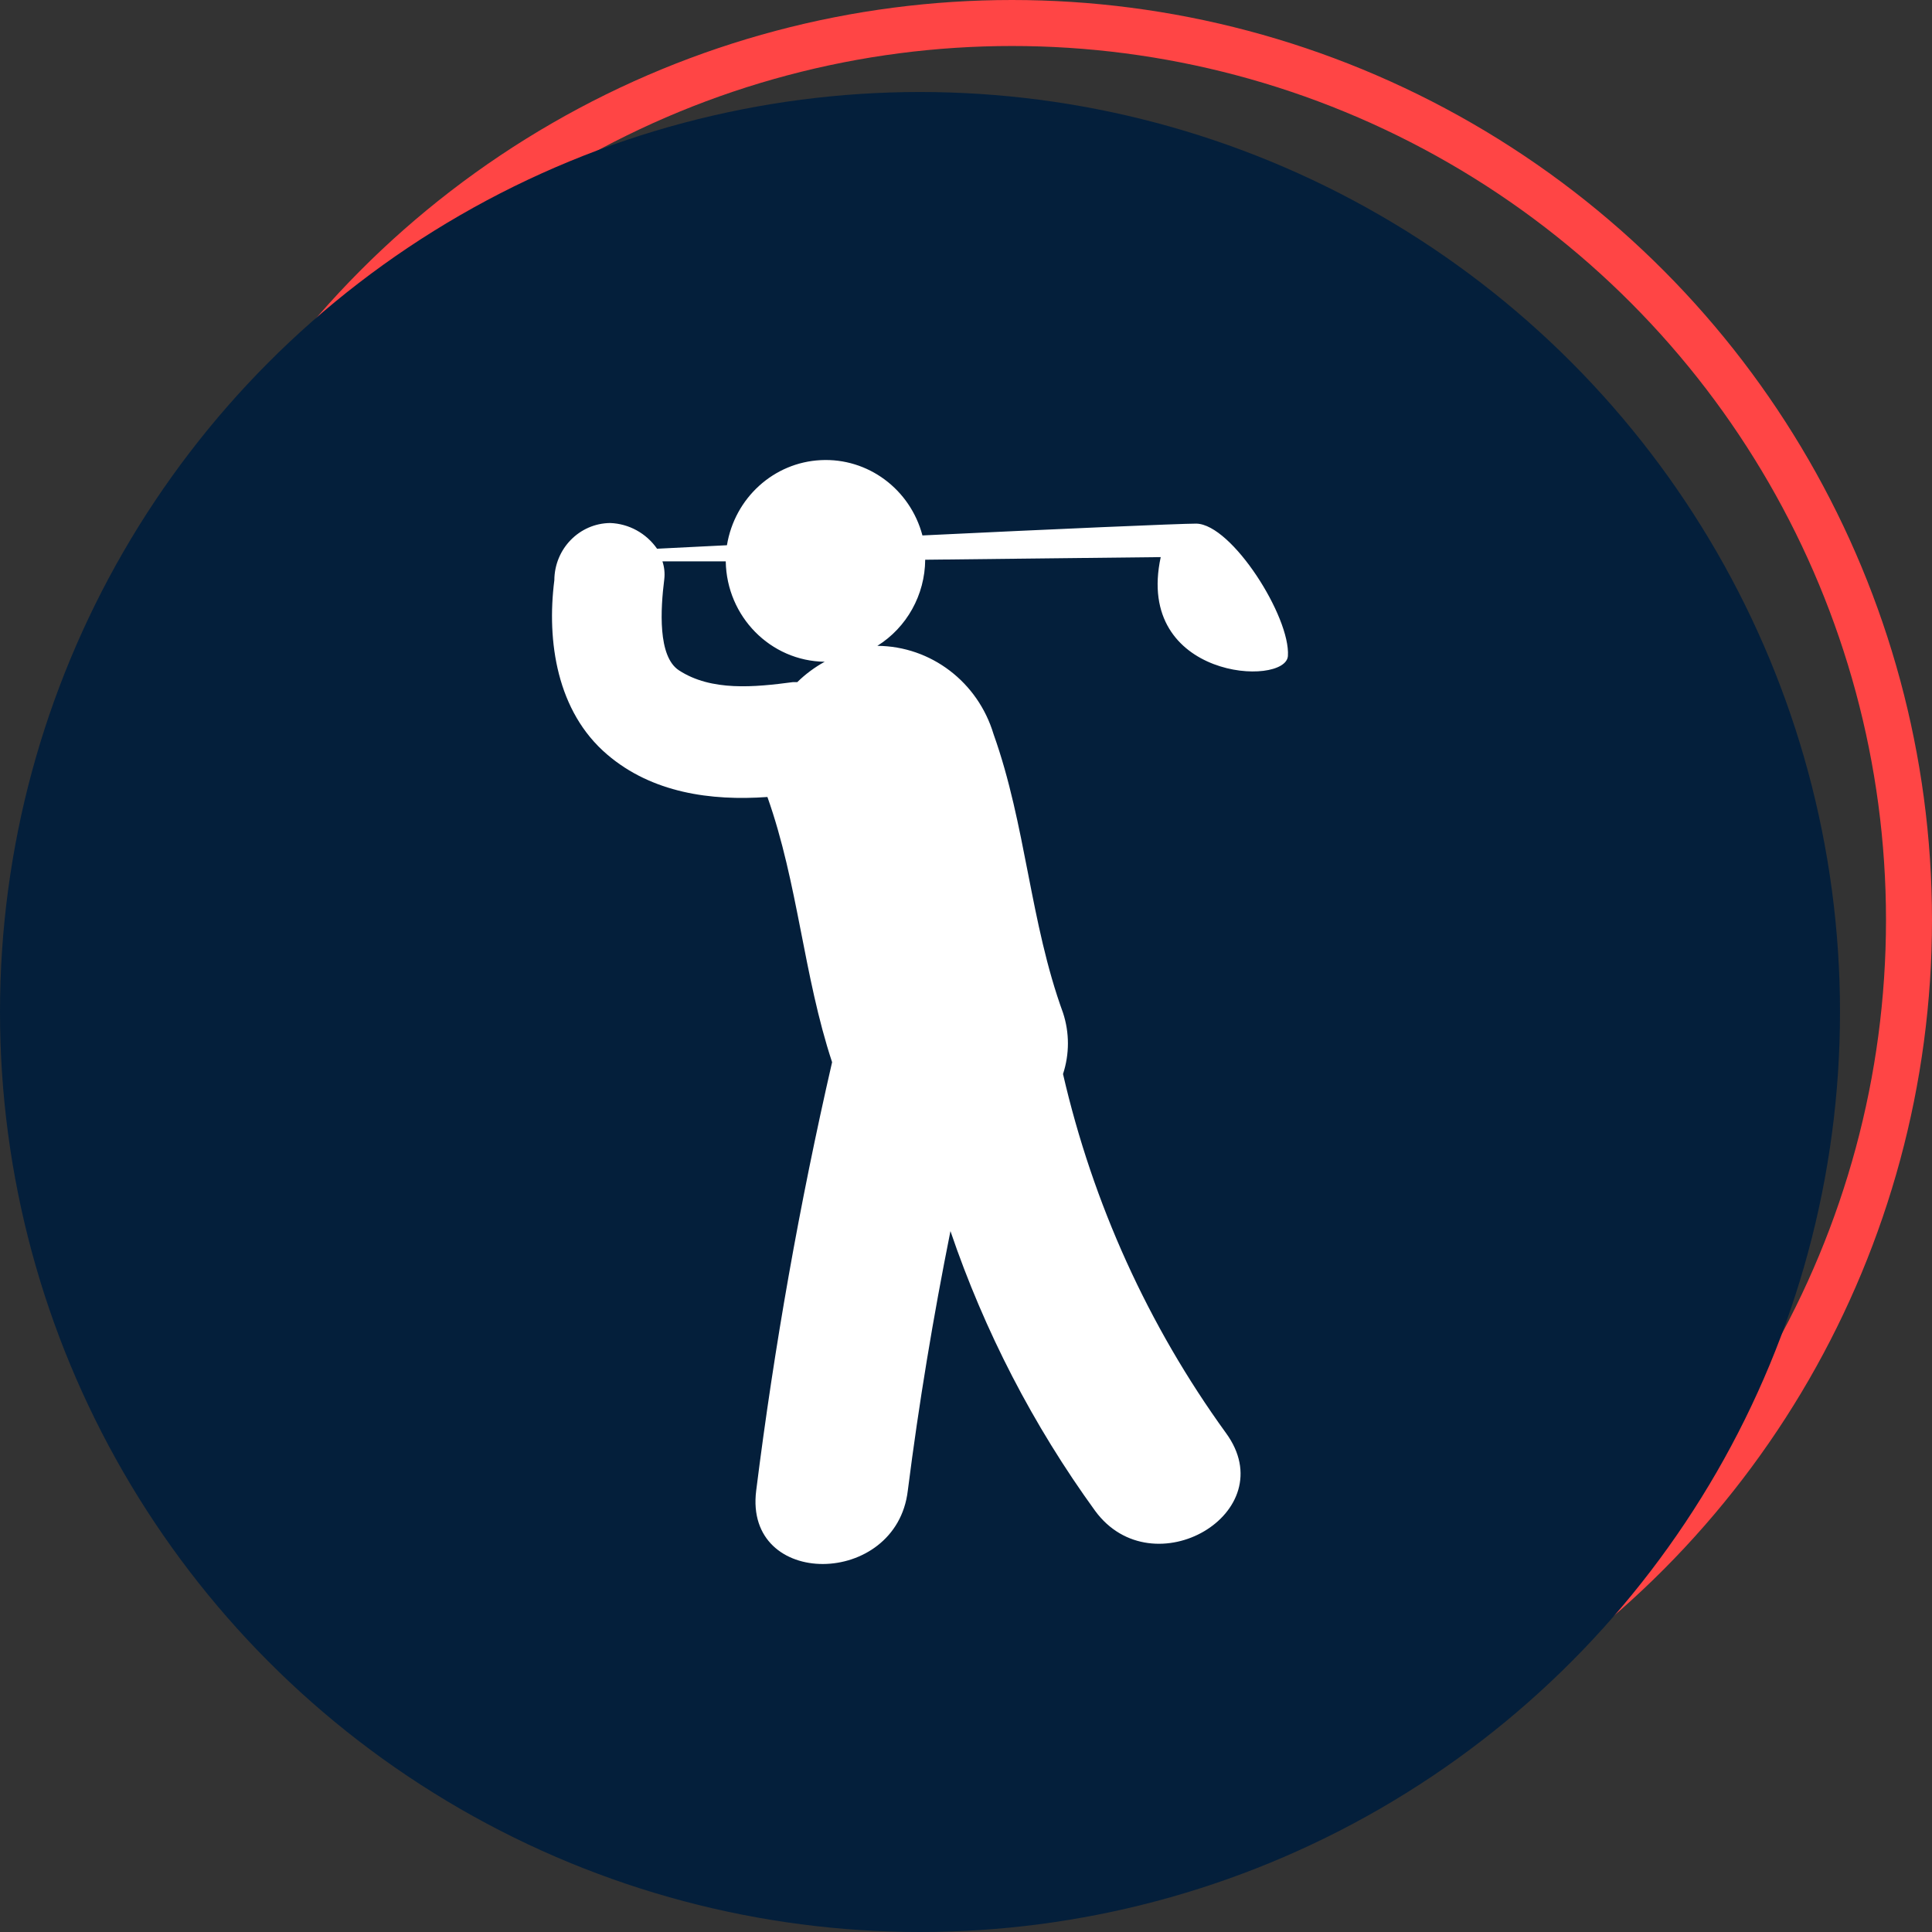 <svg xmlns="http://www.w3.org/2000/svg" width="42" height="42" viewBox="0 0 42 42">
    <rect x="0" y="0" width="42" height="42" fill="#333333" stroke="none"/>
    <g fill="none" fill-rule="evenodd">
        <circle cx="22" cy="20" r="19.5" stroke="#FF4545"/>
        <circle cx="20" cy="22" r="20" fill="#041F3B"/>
        <path fill="#FFF" fill-rule="nonzero" d="M26.009 11.383c-.362 0-3.122.12-5.956.257-.267-1.007-1.186-1.689-2.21-1.637-1.022.05-1.871.821-2.04 1.85l-1.519.076c-.236-.338-.612-.544-1.019-.559-.67.007-1.21.56-1.214 1.242-.17 1.33.056 2.86 1.149 3.791.975.834 2.255 1.011 3.483.923.666 1.876.784 3.88 1.406 5.765-.706 3.073-1.257 6.182-1.65 9.313-.27 2.141 3.048 2.115 3.296 0 .24-1.894.553-3.774.927-5.641.74 2.177 1.8 4.227 3.144 6.08 1.253 1.711 4.118.044 2.843-1.694-1.687-2.33-2.891-4.983-3.54-7.801.142-.432.142-.899 0-1.33-.718-1.97-.805-4.085-1.51-6.058-.34-1.134-1.362-1.912-2.526-1.92.64-.4 1.034-1.107 1.04-1.872l5.12-.057c-.574 2.66 2.717 2.824 2.765 2.15.057-.847-1.215-2.86-1.99-2.878zm-8.677 3.446h-.096c-.832.11-1.772.204-2.477-.257-.462-.302-.4-1.33-.318-1.982.015-.13.001-.262-.04-.386h1.376c.02 1.2.973 2.167 2.151 2.182-.217.12-.418.268-.596.443z"/>
    </g>
</svg>
